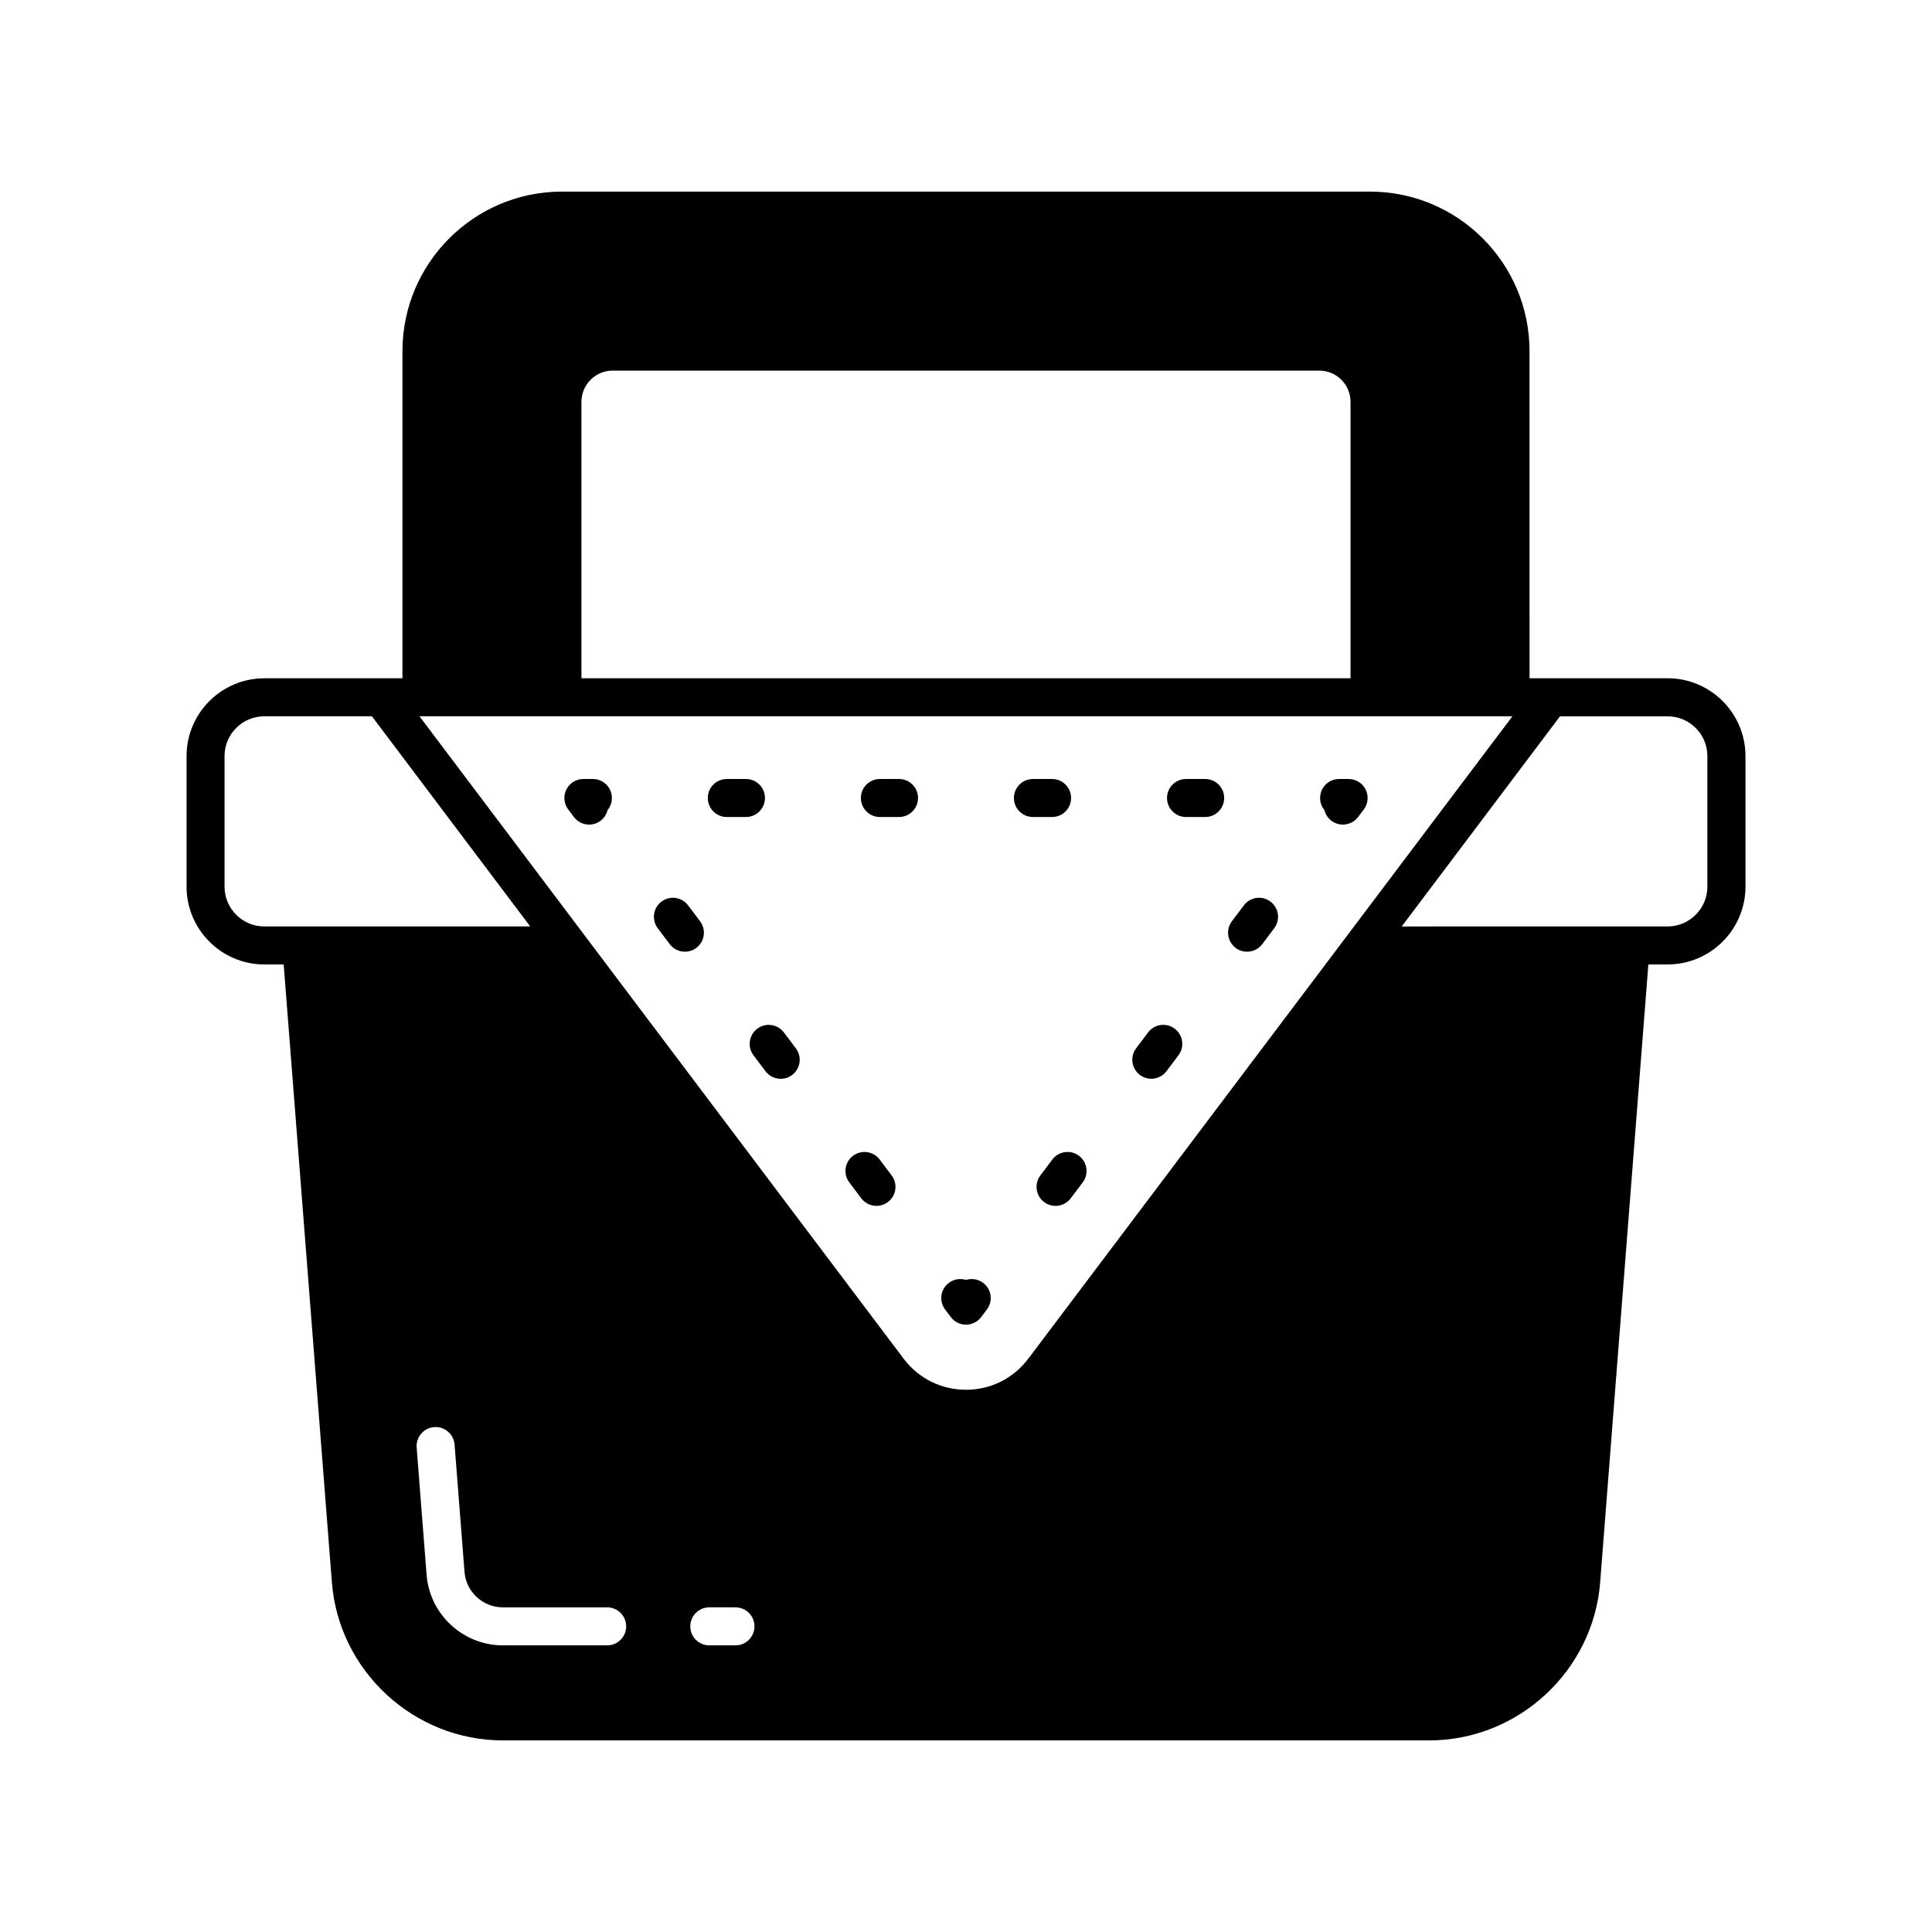<?xml version="1.0" encoding="UTF-8"?>
<!-- Uploaded to: ICON Repo, www.iconrepo.com, Generator: ICON Repo Mixer Tools -->
<svg fill="#000000" width="800px" height="800px" version="1.1" viewBox="144 144 512 512" xmlns="http://www.w3.org/2000/svg">
 <g>
  <path d="m585.93 323.75h-36.586l-0.004-86.699c0-23.312-18.965-42.273-42.273-42.273h-214.14c-23.312 0-42.273 18.965-42.273 42.273v86.699h-36.586c-11.375 0-20.629 9.25-20.629 20.625v34.594c0 11.371 9.254 20.625 20.629 20.625h5.109l12.77 163.66c1.789 23.539 21.703 41.973 45.328 41.973h245.46c23.625 0 43.539-18.434 45.328-41.961l12.77-163.68h5.109c11.371 0 20.629-9.254 20.629-20.625v-34.594c-0.012-11.375-9.266-20.625-20.637-20.625zm-287.84-73.262c0-4.559 3.711-8.27 8.27-8.27h187.27c4.559 0 8.27 3.711 8.27 8.27v73.262h-203.81zm-74.262 139.03h-9.77c-5.816 0-10.551-4.734-10.551-10.551v-34.594c0-5.816 4.734-10.551 10.551-10.551h28.504l41.949 55.691zm81.074 190.52h-27.637c-10.535 0-19.41-8.211-20.211-18.695l-2.633-33.73c-0.215-2.773 1.855-5.199 4.633-5.418 2.746-0.227 5.195 1.859 5.414 4.629l2.633 33.742c0.402 5.273 4.867 9.398 10.164 9.398h27.637c2.781 0 5.039 2.254 5.039 5.039-0.004 2.785-2.258 5.035-5.039 5.035zm34.004 0h-6.93c-2.781 0-5.039-2.254-5.039-5.039s2.254-5.039 5.039-5.039l6.93 0.004c2.781 0 5.039 2.254 5.039 5.039s-2.254 5.035-5.039 5.035zm61.09-67.738c-6.555 0-12.582-3.008-16.531-8.242l-128.29-170.23h289.63l-128.29 170.23c-3.953 5.242-9.977 8.246-16.531 8.246zm196.48-133.33c0 5.816-4.734 10.547-10.551 10.547h-9.77l-60.684 0.004 41.605-55.234 0.344-0.457h28.504c5.816-0.004 10.551 4.731 10.551 10.547z"/>
  <path d="m301.12 350.44h-2.519c-1.91 0-3.656 1.078-4.508 2.793-0.852 1.711-0.664 3.754 0.488 5.277l1.52 2.012c0.988 1.316 2.496 2.008 4.023 2.008 1.055 0 2.121-0.328 3.027-1.016 0.969-0.73 1.602-1.746 1.863-2.84 0.715-0.867 1.141-1.98 1.141-3.191 0.004-2.785-2.25-5.043-5.035-5.043z"/>
  <path d="m346.72 355.48c0-2.781-2.254-5.039-5.039-5.039h-5.07c-2.781 0-5.039 2.254-5.039 5.039 0 2.781 2.254 5.039 5.039 5.039h5.07c2.781 0 5.039-2.258 5.039-5.039z"/>
  <path d="m463.38 350.44h-5.07c-2.781 0-5.039 2.254-5.039 5.039 0 2.781 2.254 5.039 5.039 5.039h5.07c2.781 0 5.039-2.254 5.039-5.039 0-2.781-2.254-5.039-5.039-5.039z"/>
  <path d="m382.25 350.44h-5.07c-2.781 0-5.039 2.254-5.039 5.039 0 2.781 2.254 5.039 5.039 5.039h5.07c2.781 0 5.039-2.254 5.039-5.039 0-2.781-2.258-5.039-5.039-5.039z"/>
  <path d="m427.85 355.48c0-2.781-2.254-5.039-5.039-5.039h-5.07c-2.781 0-5.039 2.254-5.039 5.039 0 2.781 2.254 5.039 5.039 5.039h5.07c2.785 0 5.039-2.258 5.039-5.039z"/>
  <path d="m501.4 350.44h-2.519c-2.781 0-5.039 2.254-5.039 5.039 0 1.211 0.43 2.324 1.141 3.191 0.262 1.098 0.895 2.109 1.863 2.84 0.906 0.688 1.973 1.016 3.027 1.016 1.527 0 3.035-0.691 4.027-2.004l1.52-2.012c1.152-1.523 1.34-3.57 0.488-5.277-0.852-1.711-2.598-2.793-4.508-2.793z"/>
  <path d="m473.64 383.93-3.172 4.211c-1.676 2.223-1.234 5.379 0.988 7.055 0.906 0.688 1.973 1.016 3.027 1.016 1.527 0 3.039-0.691 4.027-2.004l3.172-4.211c1.676-2.223 1.234-5.379-0.988-7.055-2.223-1.688-5.383-1.238-7.055 0.988z"/>
  <path d="m448.26 417.6-3.172 4.207c-1.676 2.223-1.234 5.383 0.988 7.055 0.906 0.688 1.973 1.02 3.027 1.02 1.527 0 3.035-0.688 4.027-2.004l3.172-4.207c1.676-2.223 1.234-5.383-0.988-7.055-2.227-1.688-5.379-1.234-7.055 0.984z"/>
  <path d="m422.88 451.29-3.172 4.211c-1.672 2.219-1.23 5.379 0.992 7.055 0.906 0.684 1.969 1.012 3.027 1.012 1.527 0 3.039-0.695 4.031-2.008l3.172-4.211c1.672-2.219 1.23-5.379-0.992-7.055-2.227-1.676-5.387-1.223-7.059 0.996z"/>
  <path d="m400 483.19c-1.492-0.457-3.191-0.234-4.547 0.781-2.223 1.672-2.668 4.832-0.992 7.055l1.516 2.012c0.949 1.266 2.441 2.008 4.023 2.008s3.074-0.742 4.023-2.008l1.516-2.012c1.672-2.223 1.23-5.383-0.992-7.055-1.355-1.02-3.051-1.238-4.547-0.781z"/>
  <path d="m351.74 417.61c-1.676-2.219-4.832-2.668-7.055-0.992s-2.668 4.836-0.992 7.055l3.172 4.211c0.992 1.312 2.5 2.008 4.031 2.008 1.055 0 2.117-0.328 3.027-1.012 2.223-1.676 2.668-4.836 0.992-7.055z"/>
  <path d="m377.12 451.29c-1.672-2.219-4.832-2.668-7.055-0.996-2.223 1.676-2.668 4.836-0.992 7.055l3.172 4.211c0.992 1.312 2.5 2.008 4.031 2.008 1.055 0 2.117-0.328 3.027-1.012 2.223-1.676 2.668-4.836 0.992-7.055z"/>
  <path d="m326.35 383.93c-1.672-2.223-4.832-2.668-7.055-0.988-2.223 1.676-2.664 4.832-0.988 7.055l3.172 4.211c0.988 1.312 2.5 2.004 4.027 2.004 1.055 0 2.121-0.328 3.027-1.016 2.223-1.676 2.664-4.832 0.988-7.055z"/>
 </g>
</svg>